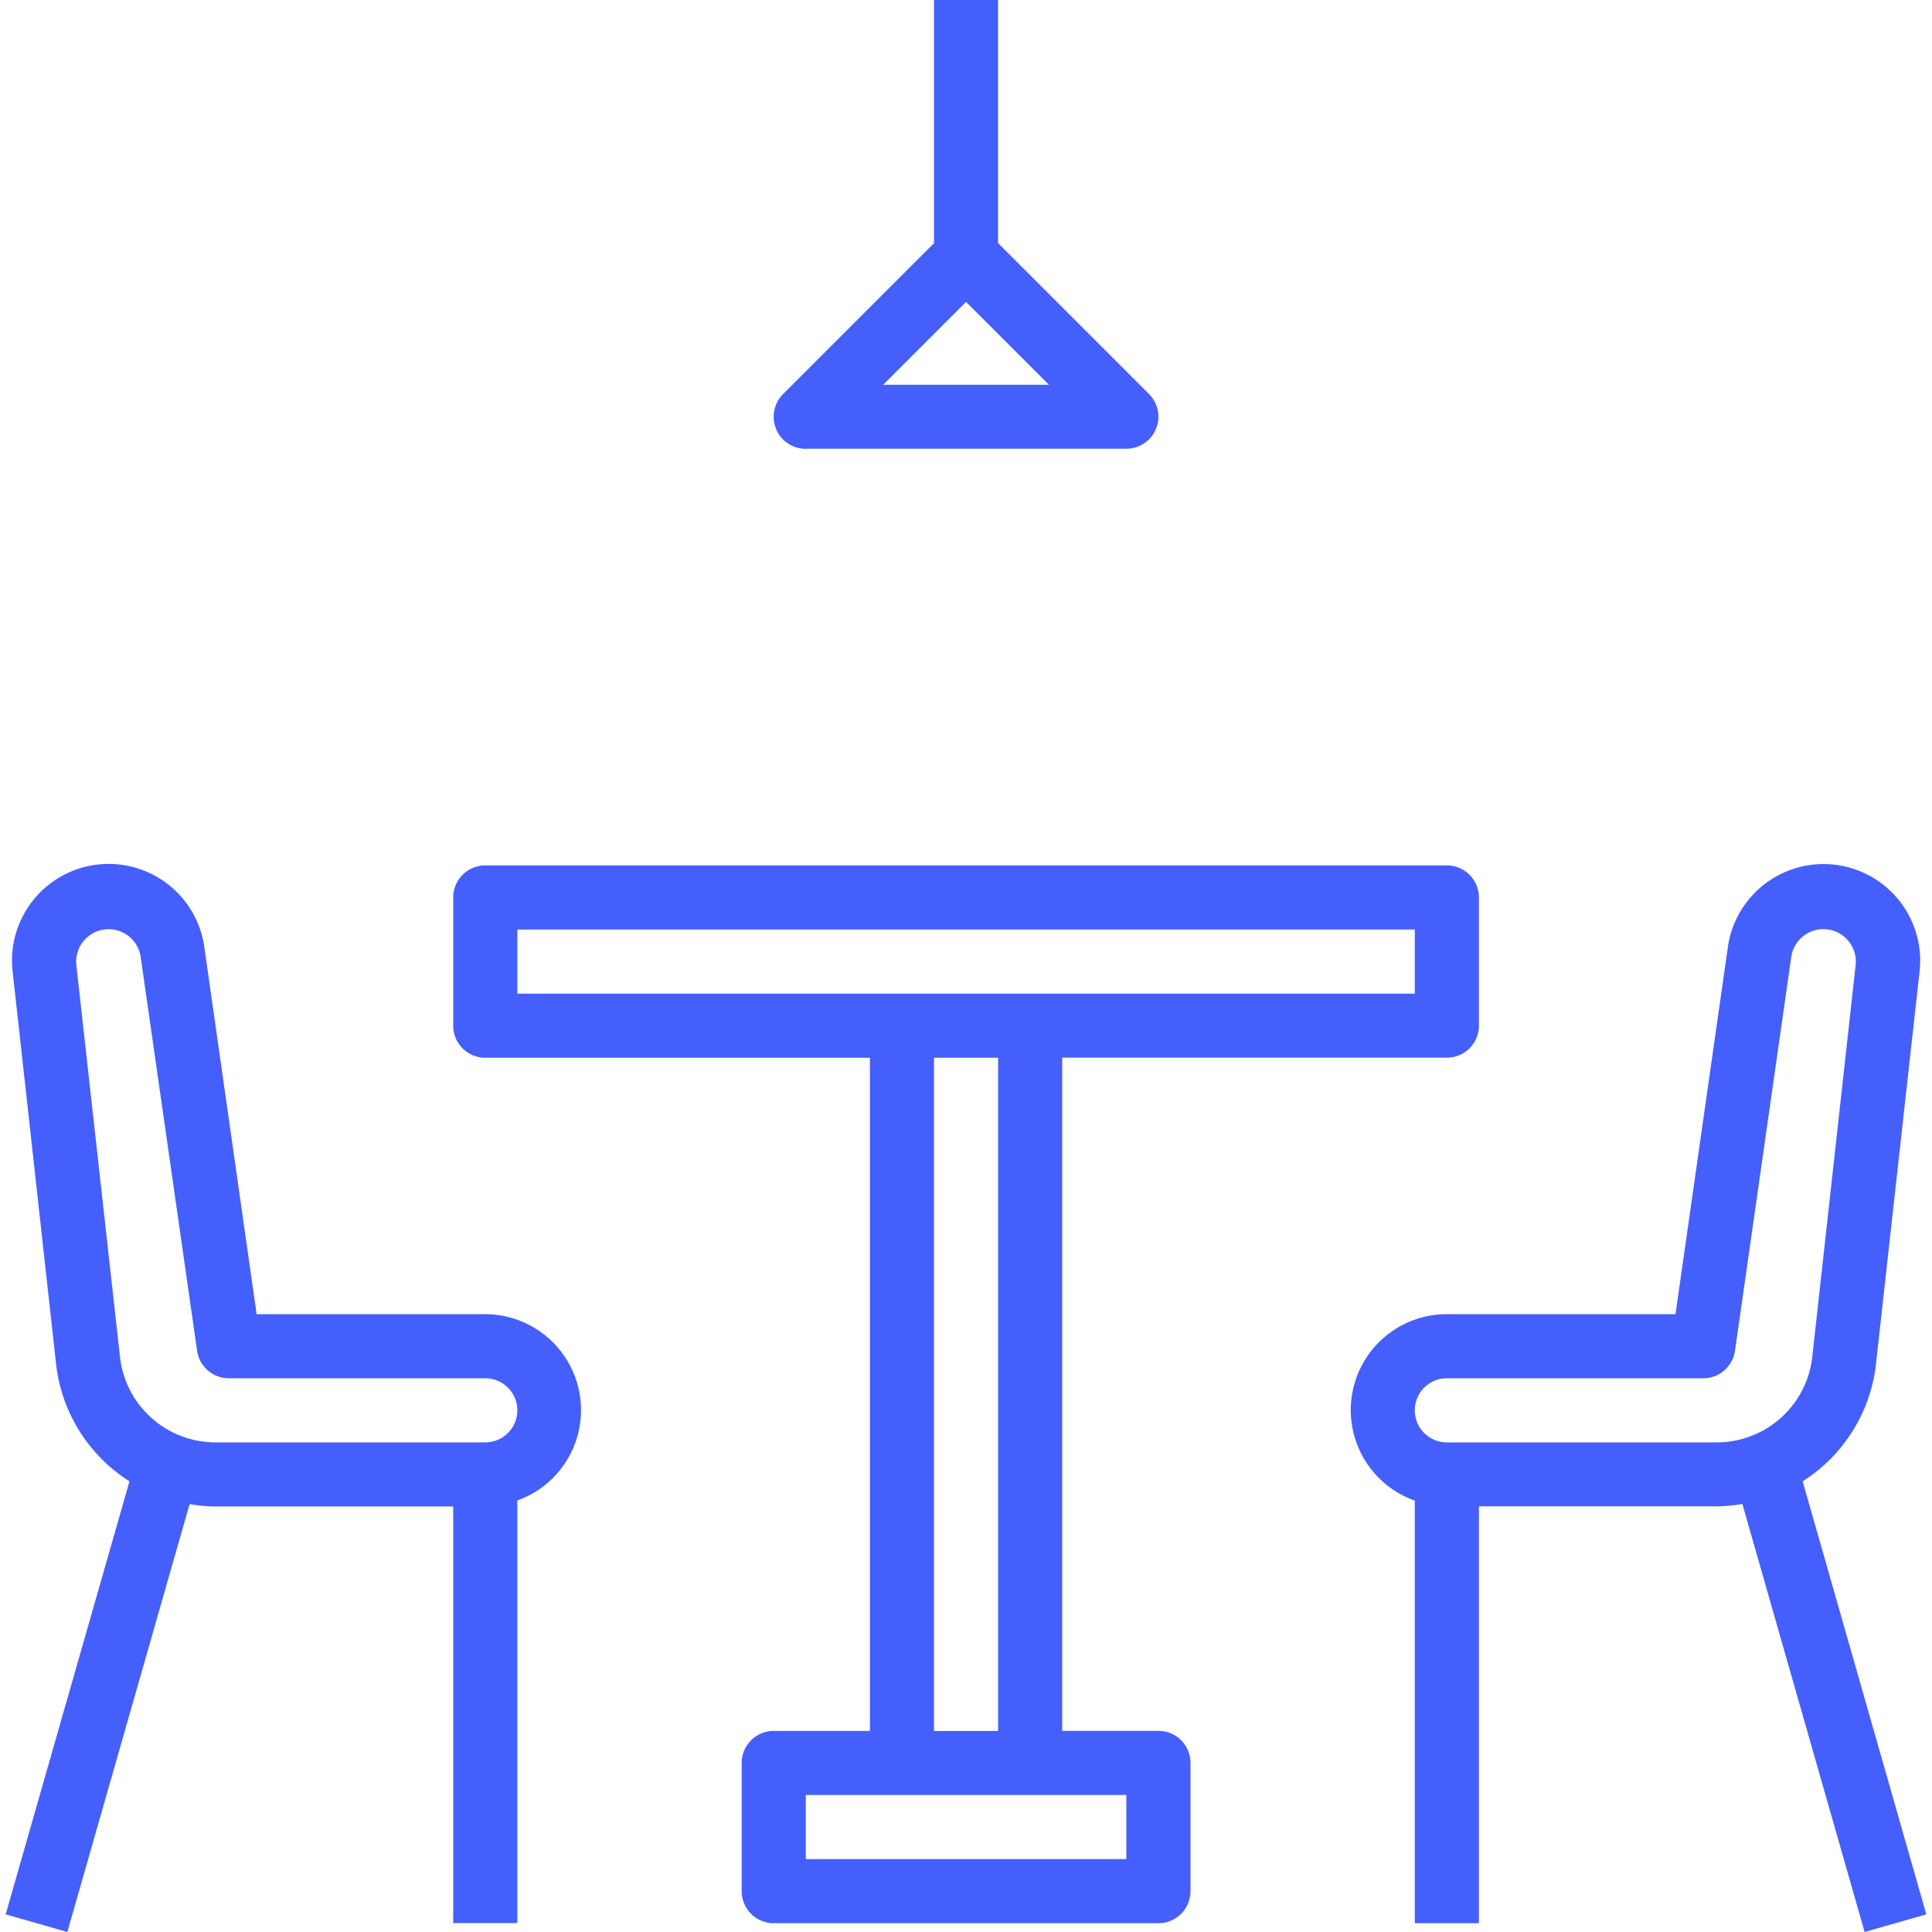 <?xml version="1.0" encoding="UTF-8"?>
<svg xmlns="http://www.w3.org/2000/svg" xmlns:xlink="http://www.w3.org/1999/xlink" width="64" height="64" viewBox="0 0 64 64">
  <defs>
    <clipPath id="clip-path">
      <rect id="Tableside_Ordering" data-name="Tableside Ordering" width="64" height="64" transform="translate(-13557 17171)" fill="#455ffd"></rect>
    </clipPath>
  </defs>
  <g id="Tableside_Ordering-2" data-name="Tableside Ordering" transform="translate(13557 -17171)" clip-path="url(#clip-path)">
    <g id="_001-dinner-table" data-name="001-dinner-table" transform="translate(-13556.825 17171)">
      <path id="Path_87930" data-name="Path 87930" d="M15.9,43.534H8.326L6.6,31.417a3.2,3.2,0,0,0-6.352.806L1.682,45.177A5.294,5.294,0,0,0,4.114,49.07L.013,63.416,2.056,64l4.05-14.175a5.3,5.3,0,0,0,.849.08h7.883v13.8h2.124v-14A3.178,3.178,0,0,0,15.9,43.534Zm0,4.247H6.96A3.185,3.185,0,0,1,3.8,44.948L2.357,31.994a1.074,1.074,0,0,1,2.131-.276L6.354,44.746a1.062,1.062,0,0,0,1.051.911H15.9a1.062,1.062,0,1,1,0,2.124Zm0,0" fill="#455ffd"></path>
      <path id="Path_87931" data-name="Path 87931" d="M59.54,49.07a5.294,5.294,0,0,0,2.429-3.888l1.439-12.954a3.2,3.2,0,0,0-6.352-.807L55.328,43.534H47.754a3.178,3.178,0,0,0-1.062,6.175v14h2.124V49.9h7.878a5.3,5.3,0,0,0,.849-.08L61.593,64l2.043-.584Zm-2.846-1.289h-8.94a1.062,1.062,0,0,1,0-2.124h8.494a1.061,1.061,0,0,0,1.051-.911l1.861-13.028a1.075,1.075,0,0,1,2.133.272L59.859,44.947a3.185,3.185,0,0,1-3.164,2.834Zm0,0" fill="#455ffd"></path>
      <path id="Path_87932" data-name="Path 87932" d="M38.2,57.337H35.012v-22.3H47.754a1.062,1.062,0,0,0,1.062-1.062V29.73a1.062,1.062,0,0,0-1.062-1.062H15.9a1.062,1.062,0,0,0-1.062,1.062v4.247A1.062,1.062,0,0,0,15.9,35.039H28.642v22.3H25.456A1.062,1.062,0,0,0,24.394,58.4v4.247a1.062,1.062,0,0,0,1.062,1.062H38.2a1.062,1.062,0,0,0,1.062-1.062V58.4A1.062,1.062,0,0,0,38.2,57.337ZM16.962,32.916V30.792h29.73v2.124Zm15.927,2.124v22.3H30.765v-22.3Zm4.247,26.545H26.518V59.461H37.136Zm0,0" fill="#455ffd"></path>
      <path id="Path_87933" data-name="Path 87933" d="M26.518,14.865H37.136a1.062,1.062,0,0,0,.751-1.813l-5-5V0H30.765V8.055l-5,5a1.062,1.062,0,0,0,.751,1.813ZM31.827,10l2.746,2.746H29.081Zm0,0" fill="#455ffd"></path>
    </g>
  </g>
</svg>
